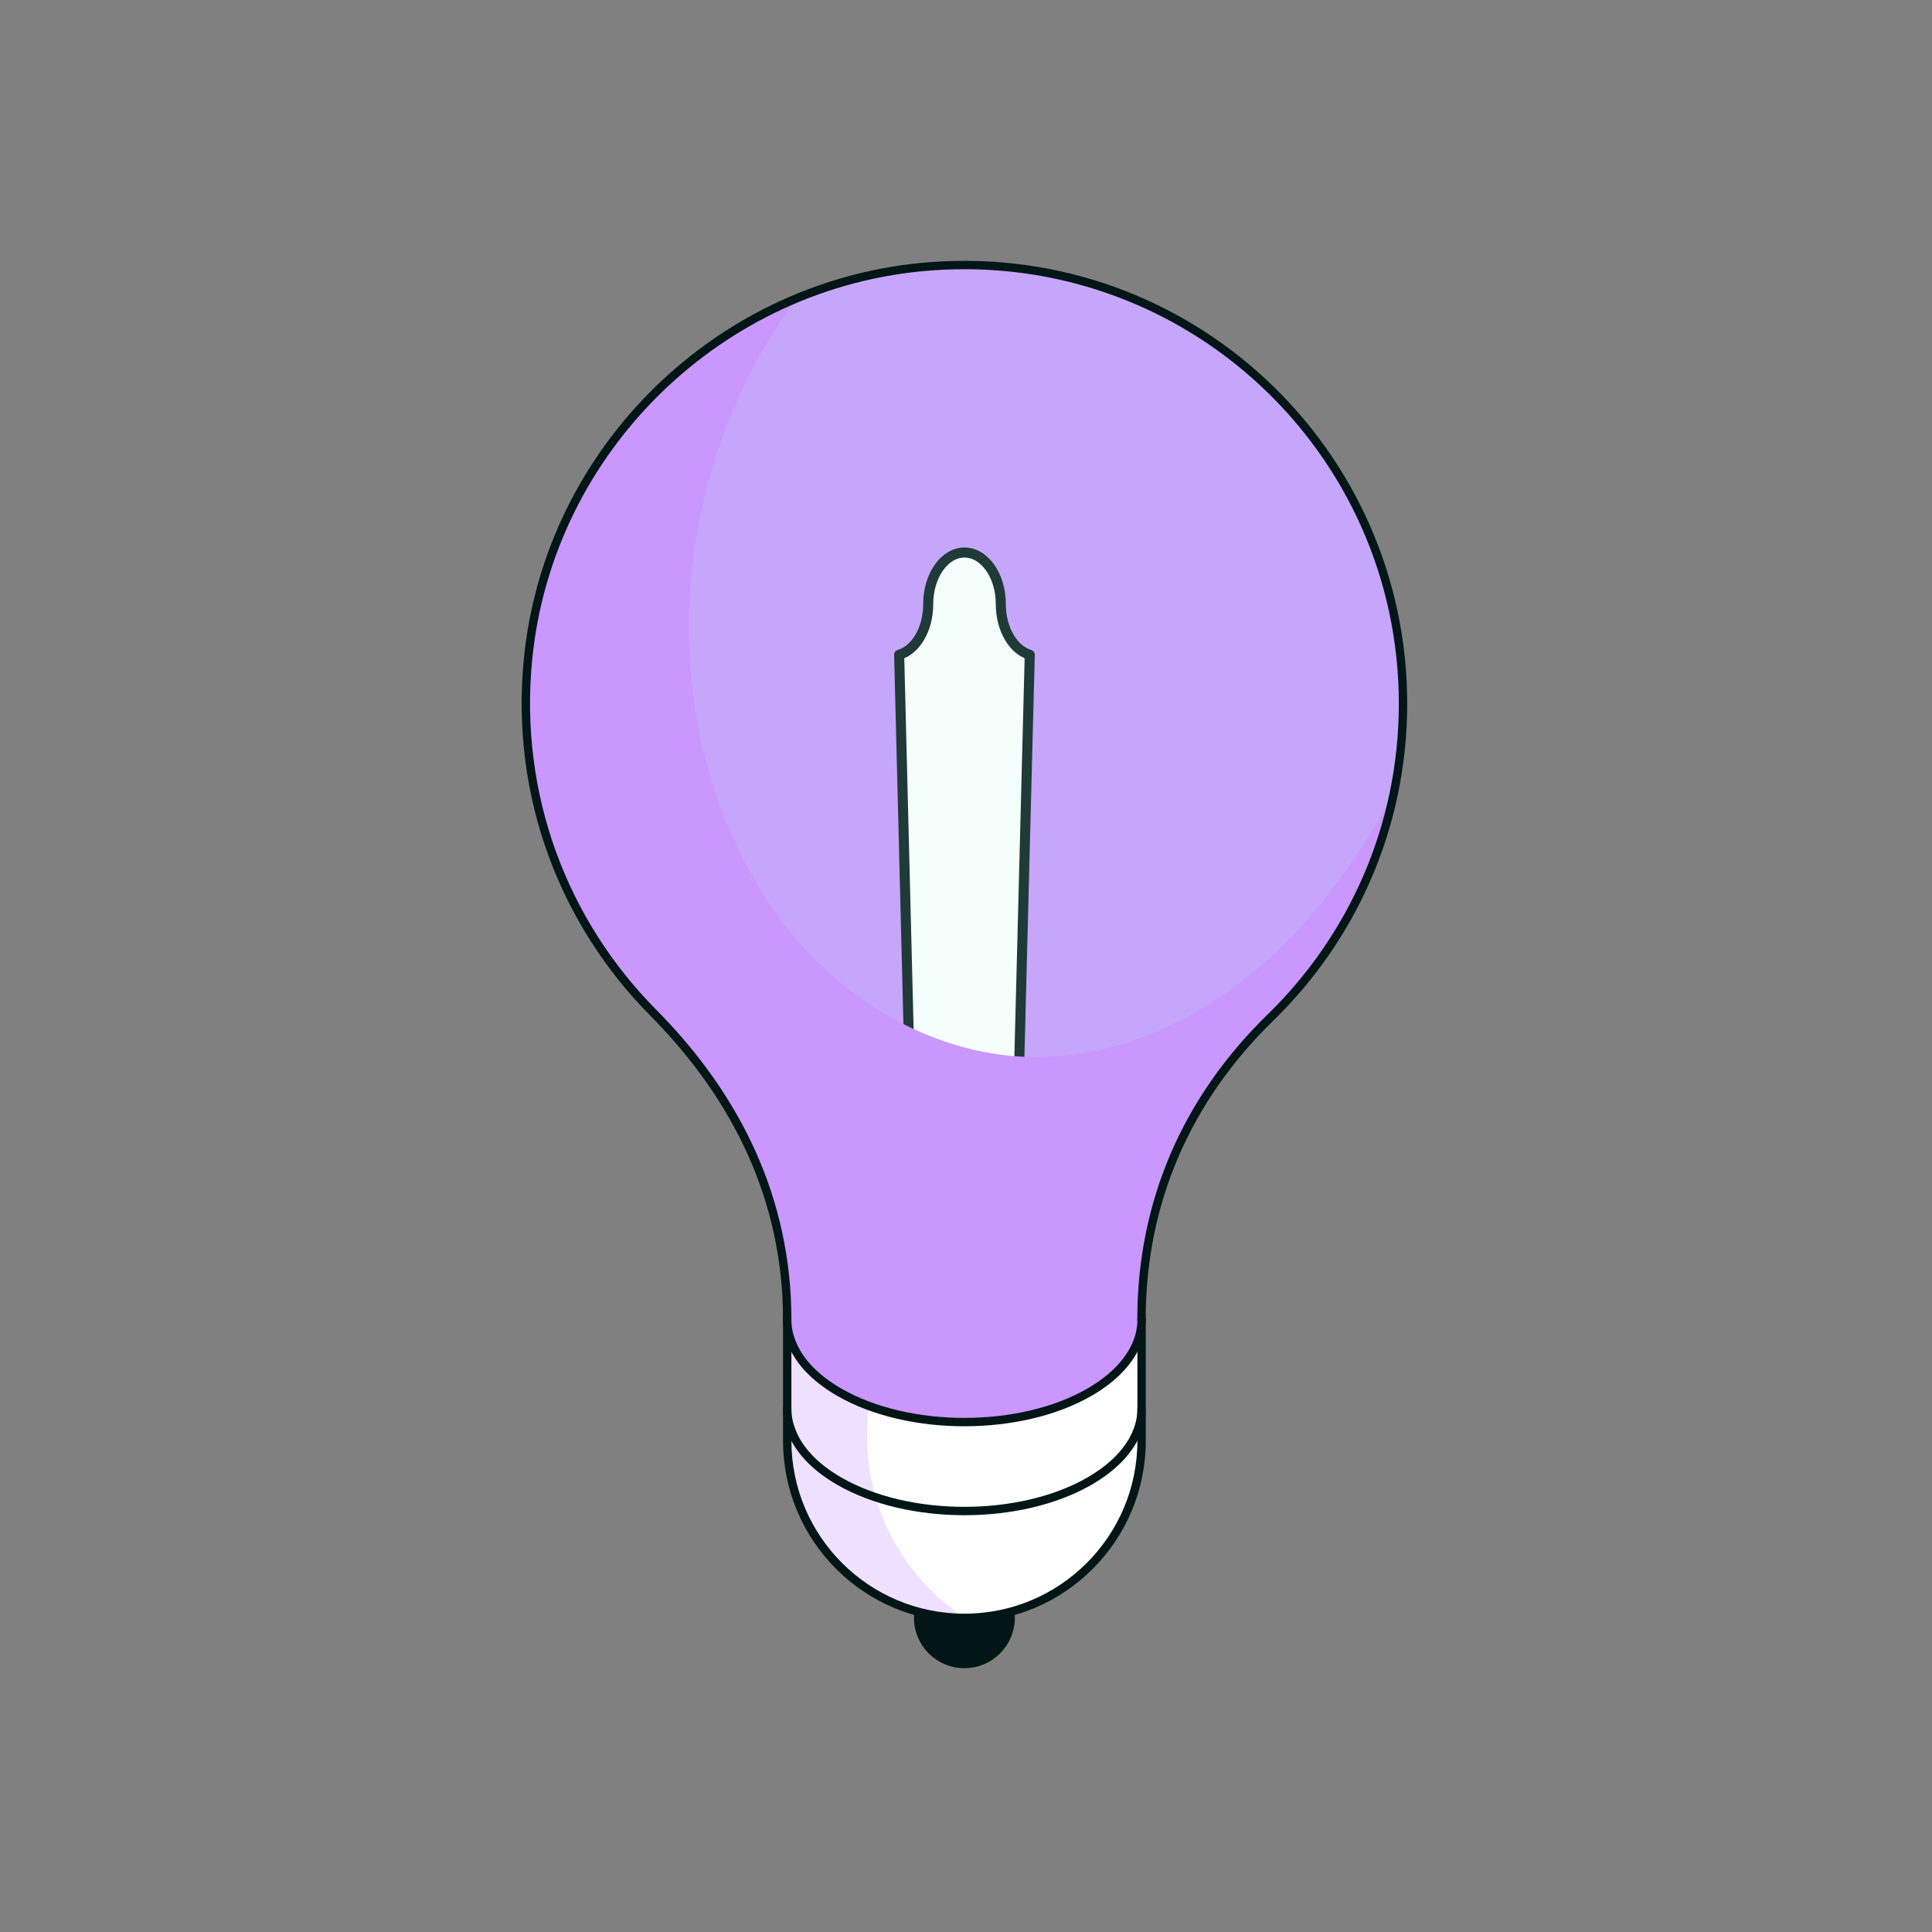 <svg width="400" height="400" viewBox="0 0 400 400" fill="none" xmlns="http://www.w3.org/2000/svg">
<rect x="0" y="0" width="400" height="400" fill="#808080" stroke="none"/>
<g clip-path="url(#clip0_2499_34182)">
<path d="M199.669 344.515C204.957 344.515 209.245 340.228 209.245 334.939C209.245 329.651 204.957 325.363 199.669 325.363C194.38 325.363 190.093 329.651 190.093 334.939C190.093 340.228 194.38 344.515 199.669 344.515Z" fill="#021617" stroke="#021617" stroke-width="1.735" stroke-linecap="round" stroke-linejoin="round"/>
<path d="M236.354 273.229V298.279C236.354 318.541 219.932 334.964 199.669 334.964C179.407 334.964 162.984 318.541 162.984 298.279V273.229H236.354Z" fill="white"/>
<path d="M179.984 290.81C178.712 299.322 179.984 308.181 183.523 315.999C187.086 323.817 192.938 330.594 200.177 335.22C192.313 334.041 184.148 332.653 177.625 328.073C170.27 322.915 166.014 314.218 164.348 305.405C162.66 296.593 163.261 287.502 163.862 278.551C167.147 284.241 172.513 288.682 178.689 290.902" fill="#EFE0FF"/>
<path d="M236.354 273.229V298.279C236.354 318.541 219.932 334.964 199.669 334.964C179.407 334.964 162.984 318.541 162.984 298.279V273.229H236.354Z" stroke="#021617" stroke-width="1.735" stroke-linecap="round" stroke-linejoin="round"/>
<path d="M236.354 291.643C236.354 293.169 236.077 294.696 235.498 296.176C234.064 299.993 230.757 303.647 225.599 306.631C211.281 314.912 188.058 314.912 173.717 306.631C168.559 303.647 165.274 300.016 163.84 296.176C163.262 294.696 162.984 293.146 162.984 291.643" stroke="#021617" stroke-width="1.735" stroke-linecap="round" stroke-linejoin="round"/>
<path d="M290.501 145.665C290.501 171.154 279.977 194.192 263.045 210.661C245.674 227.593 236.353 248.942 236.353 273.206C236.353 267.794 232.767 262.381 225.597 258.241C211.279 249.96 188.056 249.96 173.715 258.241C166.545 262.381 162.983 267.794 162.983 273.206C162.983 248.433 152.62 227.153 135.18 209.574C116.953 191.185 106.521 165.025 109.32 136.482C113.599 92.973 149.151 58.37 192.728 55.132C246.021 51.153 290.478 93.228 290.478 145.688L290.501 145.665Z" fill="#C997FF"/>
<g style="mix-blend-mode:multiply">
<path d="M145.681 173.471C145.681 171.551 151.88 169.978 152.088 168.105C152.296 166.185 146.606 163.294 147.023 161.443C147.439 159.57 153.846 159.431 154.471 157.65C155.095 155.846 150.192 151.751 151.024 150.04C151.857 148.328 158.125 149.6 159.143 148.004C160.161 146.385 156.298 141.296 157.478 139.816C158.657 138.336 164.486 140.973 165.828 139.631C167.169 138.289 164.533 132.461 166.013 131.281C167.493 130.101 172.582 133.964 174.201 132.946C175.82 131.929 174.525 125.66 176.237 124.828C177.948 123.995 182.042 128.898 183.846 128.274C185.628 127.649 185.789 121.265 187.64 120.826C189.49 120.41 192.382 126.1 194.301 125.892C196.175 125.683 197.748 119.484 199.668 119.484C201.588 119.484 203.16 125.683 205.034 125.892C206.954 126.1 209.845 120.41 211.696 120.826C213.569 121.242 213.708 127.649 215.489 128.274C217.293 128.898 221.387 123.995 223.099 124.828C224.811 125.66 223.538 131.929 225.134 132.946C226.754 133.964 231.842 130.101 233.323 131.281C234.803 132.461 232.166 138.289 233.508 139.631C234.849 140.973 240.678 138.336 241.858 139.816C243.037 141.296 239.175 146.385 240.192 148.004C241.21 149.623 247.478 148.328 248.311 150.04C249.144 151.751 244.24 155.846 244.865 157.65C245.489 159.431 251.873 159.593 252.313 161.443C252.729 163.294 247.039 166.185 247.247 168.105C247.455 169.978 253.654 171.551 253.654 173.471" stroke="#C997FF" stroke-width="1.735" stroke-miterlimit="10"/>
</g>
<path d="M236.354 273.231C236.354 274.757 236.076 276.284 235.498 277.764C234.064 281.581 230.756 285.235 225.598 288.219C211.28 296.5 188.057 296.5 173.716 288.219C168.558 285.235 165.274 281.604 163.84 277.764C163.261 276.284 162.984 274.734 162.984 273.231C162.984 267.818 166.546 262.406 173.716 258.265C188.034 249.985 211.28 249.985 225.598 258.265C232.769 262.406 236.354 267.818 236.354 273.231Z" fill="#C997FF"/>
<path d="M236.352 273.23C236.352 267.817 232.767 262.405 225.597 258.264C224.417 257.594 223.191 256.969 221.919 256.414" stroke="#021617" stroke-width="1.735" stroke-linecap="round" stroke-linejoin="round"/>
<path d="M177.787 256.229C176.376 256.83 175.012 257.524 173.716 258.264C166.546 262.404 162.984 267.817 162.984 273.229" stroke="#021617" stroke-width="1.735" stroke-linecap="round" stroke-linejoin="round"/>
<path d="M221.597 248.781C221.597 252.019 219.445 255.258 215.166 257.733C206.608 262.683 192.73 262.683 184.148 257.733C179.869 255.258 177.741 252.019 177.741 248.781C177.741 245.543 179.869 242.305 184.148 239.83C192.707 234.88 206.608 234.88 215.166 239.83C219.445 242.305 221.597 245.543 221.597 248.781Z" fill="white" stroke="#021617" stroke-width="1.735" stroke-linecap="round" stroke-linejoin="round"/>
<path d="M221.597 248.779V269.574C221.597 272.812 219.446 276.05 215.167 278.525C206.608 283.475 192.73 283.475 184.149 278.525C179.869 276.05 177.718 272.812 177.741 269.574V248.779C177.741 252.018 179.869 255.256 184.149 257.731C192.707 262.681 206.608 262.681 215.167 257.731C219.446 255.256 221.597 252.018 221.597 248.779Z" fill="#C997FF" stroke="#021617" stroke-width="1.735" stroke-linecap="round" stroke-linejoin="round"/>
<path d="M188.936 245.751L186.16 135.557C189.607 134.562 192.174 130.26 192.174 125.079C192.174 119.181 195.551 114.393 199.691 114.393C203.832 114.393 207.209 119.181 207.209 125.079C207.209 130.26 209.8 134.585 213.2 135.557L210.355 245.866C210.355 247.462 209.314 249.035 207.232 250.238C203.069 252.644 196.291 252.644 192.128 250.238C190.023 249.035 188.936 247.347 188.936 245.751Z" fill="white" stroke="#021617" stroke-width="2.082" stroke-linecap="round" stroke-linejoin="round"/>
<path opacity="0.16" d="M290.478 145.665C290.478 152.049 289.83 158.317 288.558 164.331C284.788 182.326 275.721 198.333 263.045 210.684C245.674 227.616 236.353 248.965 236.353 273.229C236.353 274.756 236.075 276.282 235.497 277.763C234.063 281.579 230.755 285.234 225.597 288.218C211.279 296.499 188.056 296.499 173.715 288.218C168.557 285.234 165.273 281.602 163.839 277.763C163.26 276.282 162.983 274.733 162.983 273.229C162.983 248.456 152.62 227.176 135.18 209.597C116.93 191.185 106.498 165.025 109.297 136.482C112.628 102.711 134.787 74.307 164.949 61.77C173.646 58.139 182.967 55.849 192.729 55.132C246.021 51.153 290.478 93.228 290.478 145.688V145.665Z" fill="#BAF9E6"/>
<g style="mix-blend-mode:multiply">
<path d="M288.558 164.33C284.788 182.326 275.721 198.332 263.045 210.684C245.674 227.615 236.353 248.965 236.353 273.229C236.353 274.755 236.075 276.282 235.497 277.762C234.063 281.579 230.755 285.233 225.597 288.217C211.279 296.498 188.056 296.498 173.715 288.217C168.557 285.233 165.273 281.602 163.839 277.762C163.26 276.282 162.983 274.732 162.983 273.229C162.983 248.456 152.62 227.176 135.18 209.596C116.93 191.185 106.498 165.024 109.297 136.481C112.628 102.711 134.787 74.306 164.949 61.77C144.848 88.855 137.493 125.24 146.236 157.877C150.423 173.536 158.195 188.455 169.852 199.743C181.51 211.031 197.17 218.479 213.407 218.849C232.721 219.265 251.295 209.689 265.127 196.181C274.611 186.929 282.105 175.942 288.558 164.353V164.33Z" fill="#C997FF"/>
</g>
<path d="M162.983 273.229C162.983 248.456 152.62 227.176 135.18 209.597C116.953 191.185 106.521 165.025 109.32 136.482C113.599 92.973 149.151 58.37 192.728 55.132C246.021 51.153 290.478 93.228 290.478 145.688C290.478 171.178 279.953 194.215 263.022 210.684C245.651 227.616 236.329 248.965 236.329 273.229" stroke="#021617" stroke-width="1.735" stroke-linecap="round" stroke-linejoin="round"/>
<path d="M236.354 273.229C236.354 274.755 236.076 276.282 235.498 277.762C234.064 281.579 230.756 285.233 225.598 288.217C211.28 296.498 188.057 296.498 173.716 288.217C168.558 285.233 165.274 281.602 163.84 277.762C163.261 276.282 162.984 274.732 162.984 273.229" stroke="#021617" stroke-width="1.735" stroke-linecap="round" stroke-linejoin="round"/>
</g>
<defs>
<clipPath id="clip0_2499_34182">
<rect width="183.355" height="291.398" fill="white" transform="translate(108 54)"/>
</clipPath>
</defs>
</svg>
